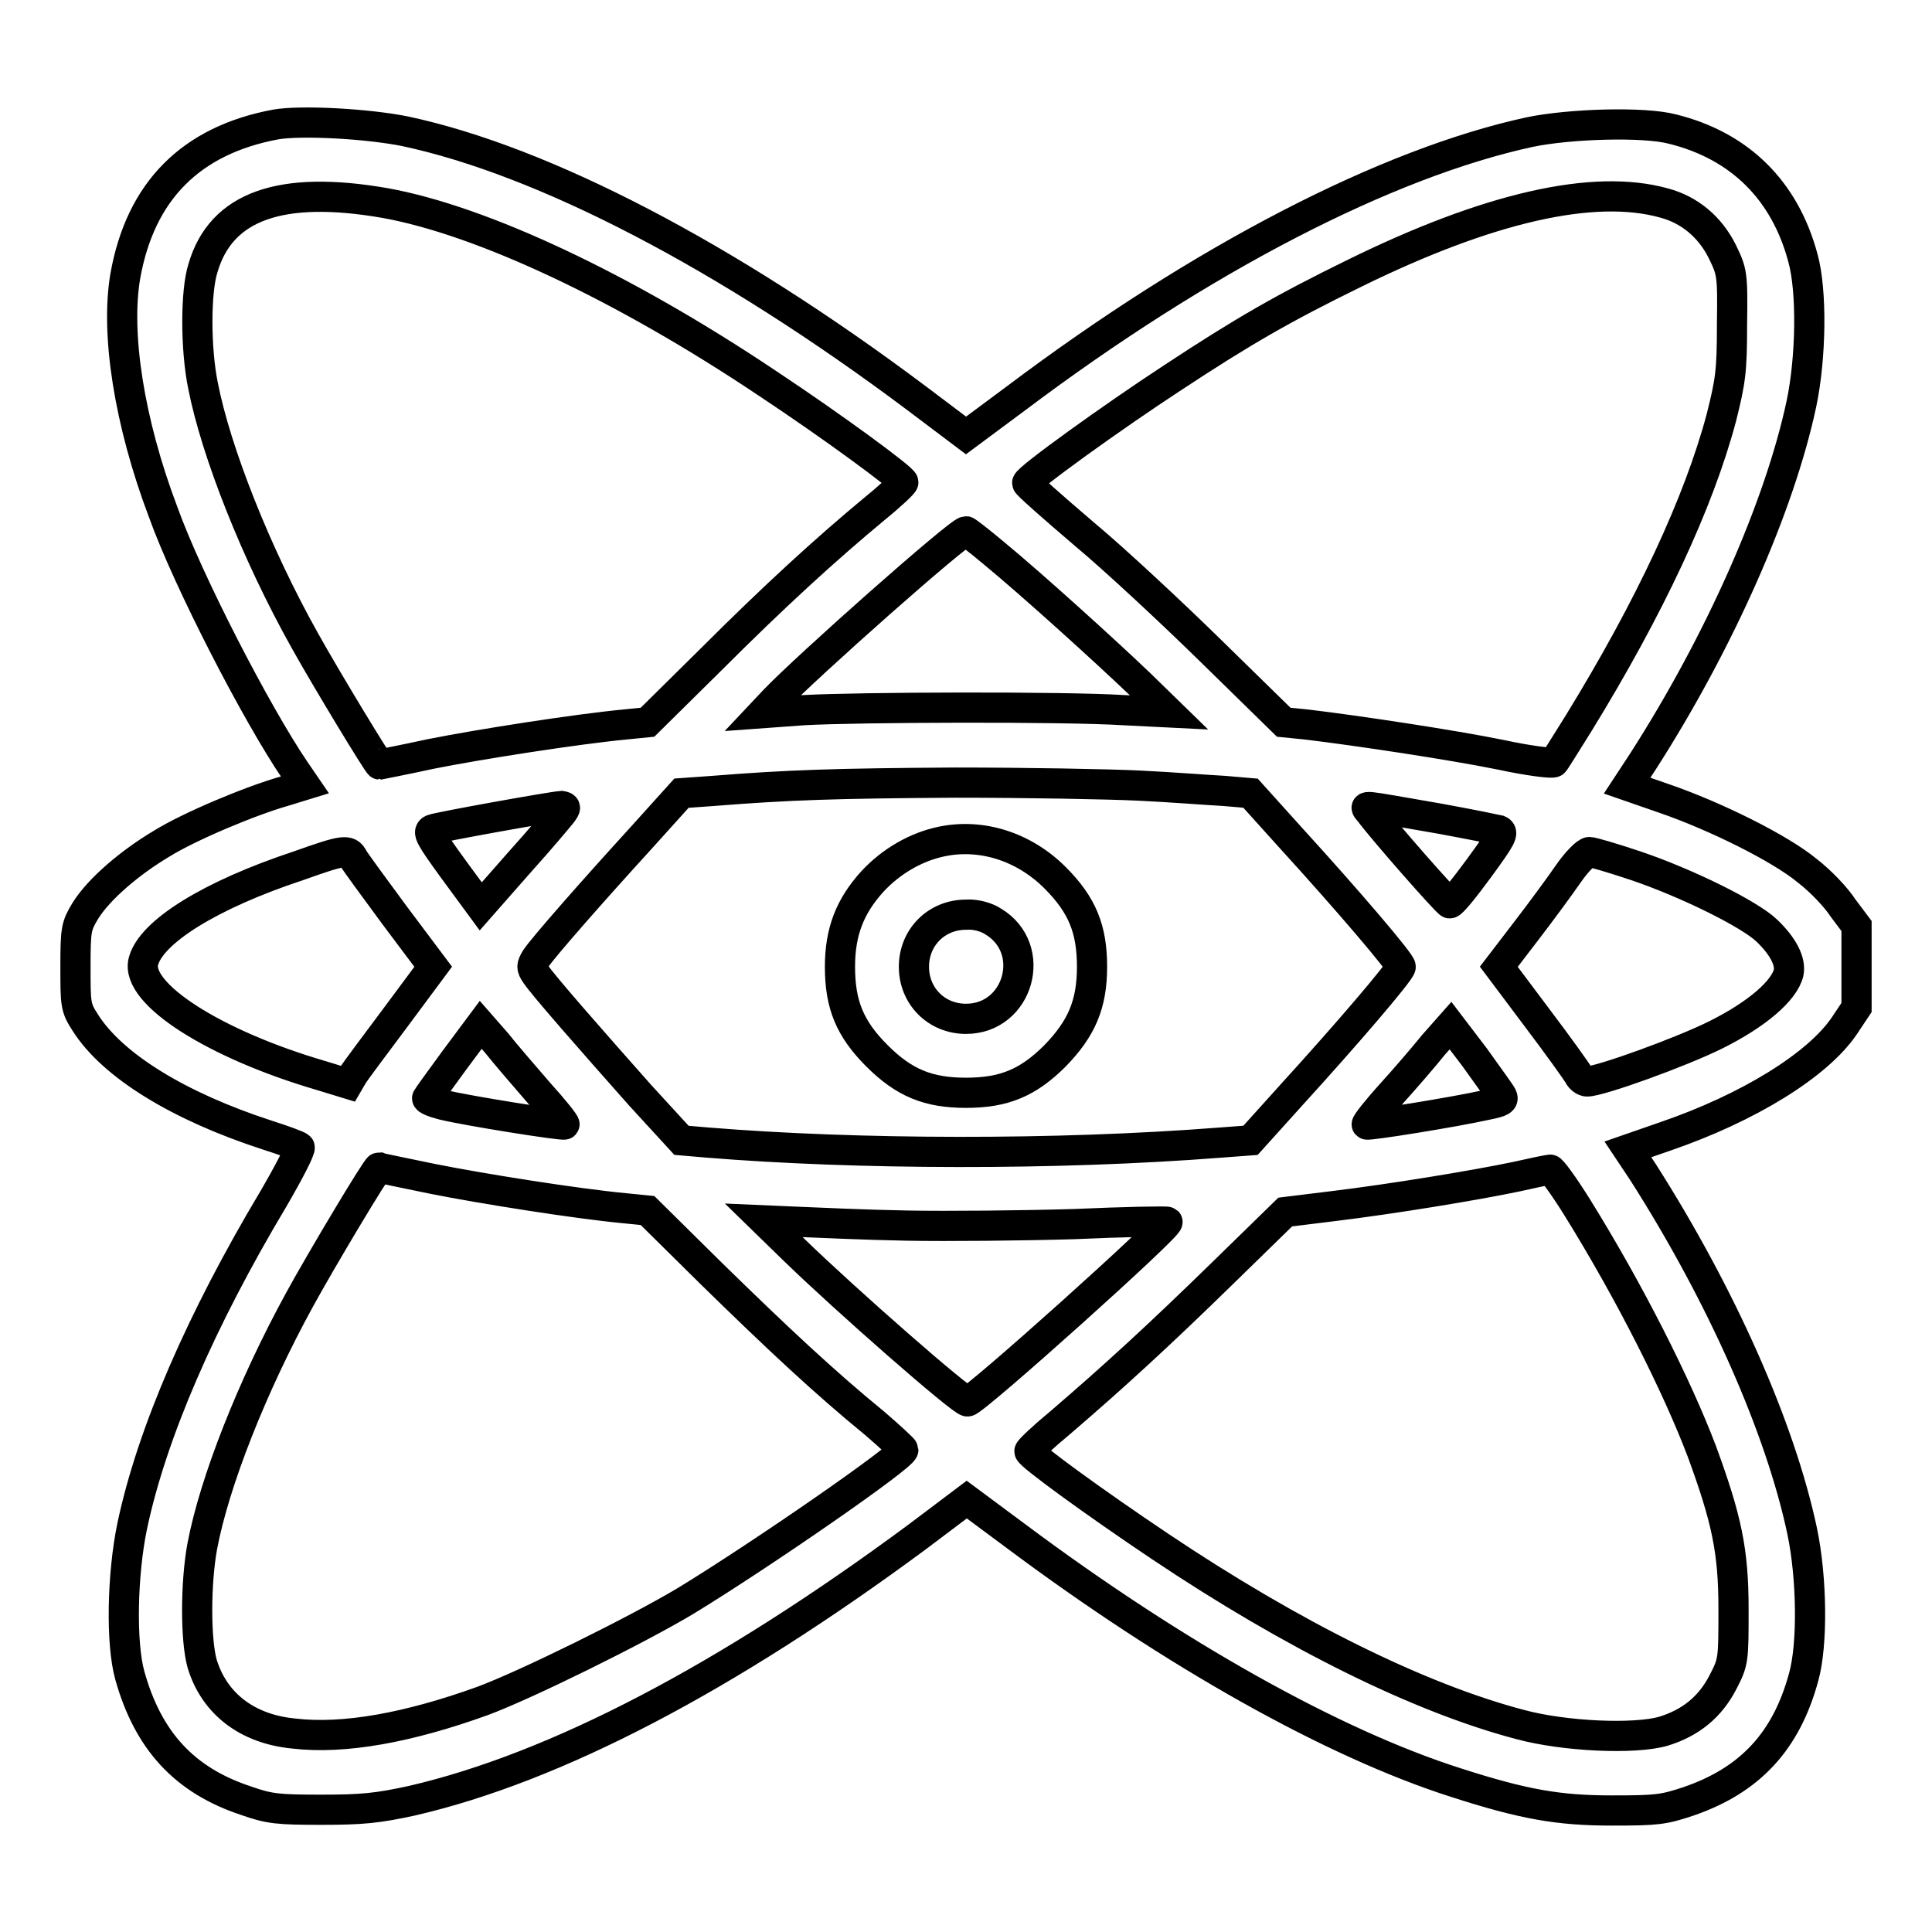 <?xml version="1.0" encoding="utf-8"?>
<!-- Svg Vector Icons : http://www.onlinewebfonts.com/icon -->
<!DOCTYPE svg PUBLIC "-//W3C//DTD SVG 1.1//EN" "http://www.w3.org/Graphics/SVG/1.1/DTD/svg11.dtd">
<svg version="1.1" xmlns="http://www.w3.org/2000/svg" xmlns:xlink="http://www.w3.org/1999/xlink" x="0px" y="0px" viewBox="0 0 256 256" enable-background="new 0 0 256 256" xml:space="preserve">
<g><g><g><path stroke-width="4" fill-opacity="0" stroke="#000000"  d="M36.5,16.5c-11.2,2.1-17.9,8.8-19.9,20.1c-1.3,7.6,0.5,19.3,5,31.2C24.9,77,34,94.6,39.1,102.1l1.3,1.9l-2.6,0.8c-4.6,1.3-12.7,4.7-16.4,7c-4.2,2.5-8.3,6-10.1,8.9c-1.2,2-1.3,2.4-1.3,7.4s0,5.4,1.3,7.4c3.6,5.7,12.4,11.1,24.1,14.9c2.2,0.7,4.1,1.4,4.3,1.6c0.2,0.2-1.4,3.3-3.5,6.9c-9.5,15.9-16.1,31-18.7,43.4c-1.3,6.3-1.5,15.4-0.3,19.7c2.4,8.6,7.2,13.9,15.4,16.6c3.1,1.1,4.3,1.2,10,1.2c5.4,0,7.4-0.2,12-1.2c19-4.4,41.6-16.2,67-35l6.5-4.9l6.6,4.9c20.9,15.6,41.9,27.4,58.2,32.6c9,2.9,13.6,3.7,20.7,3.7c5.9,0,6.8-0.1,10.1-1.2c8.2-2.8,13-8,15.3-16.5c1.2-4.3,1.1-13.1-0.2-19.3c-2.9-13.7-10.7-31.3-21.1-47.6l-2-3l4.9-1.7c11.1-3.8,20.3-9.5,23.8-14.7l1.6-2.4V128v-5.3l-1.8-2.4c-0.9-1.4-3-3.6-4.7-4.9c-3.6-3-12.3-7.3-19-9.6l-4.9-1.7l2.1-3.2c10.2-15.9,18.1-33.8,21-47.4c1.3-6.2,1.4-15,0.2-19.3c-2.4-9-8.4-14.9-17.3-17.1c-3.8-1-13.6-0.7-18.9,0.4c-18.9,4.1-43.4,16.7-68.1,35.3l-6.6,4.9l-6.5-4.9C96.3,33.9,72,21.3,53.7,17.4C48.8,16.4,39.9,15.9,36.5,16.5z M51,26.9c12.8,2.3,31.6,11.1,50.7,23.9c8.6,5.7,18,12.6,18,13.1c0,0.2-1.7,1.8-3.8,3.5c-6.5,5.4-13.2,11.5-21.8,20.1l-8.3,8.2l-3,0.3c-6.3,0.6-19.2,2.6-25.7,3.9c-3.7,0.8-6.8,1.4-6.8,1.4c-0.2,0-7-11.2-9.9-16.4c-6.5-11.6-11.8-25.1-13.5-33.8c-1-4.9-1-12.5,0-15.6C29.3,27.3,37.2,24.5,51,26.9z M220.5,26.9c3.4,0.9,6.1,3.2,7.7,6.4c1.3,2.7,1.4,2.9,1.3,9.7c0,6.2-0.2,7.5-1.4,12.3c-3,11.3-9.5,25.2-18.9,40.5c-1.7,2.7-3.1,5-3.3,5.2c-0.2,0.2-3.4-0.2-7.1-1c-6.4-1.3-19-3.2-25.7-4l-3-0.3l-9.5-9.3c-5.2-5.1-12.8-12.2-17-15.7c-4.1-3.5-7.5-6.5-7.5-6.7c0-0.6,11.4-8.8,19.2-13.9c9.4-6.2,14.8-9.3,24.2-13.9C197.2,27.5,211.2,24.3,220.5,26.9z M131.7,73.3c5.1,4.2,14.8,13,19.3,17.3l3.9,3.8l-6-0.3c-7.9-0.5-35.4-0.4-42.4,0l-5.5,0.4l1.6-1.7c4.3-4.5,24.5-22.4,25.4-22.4C128.1,70.4,129.8,71.7,131.7,73.3z M151,104.1c4.2,0.2,9.2,0.6,11.2,0.7l3.5,0.3l5.5,6.1c7.2,7.9,14.4,16.3,14.4,16.9c0,0.6-7.2,9-14.4,16.9l-5.5,6.1l-4,0.3c-21.7,1.7-48.3,1.6-67.9,0l-3.5-0.3l-5.5-6C78.5,138,72,130.6,71,129.1c-0.6-0.9-0.6-1.1,0-2.1c1-1.5,7.5-8.9,13.8-15.8l5.5-6.1l4.2-0.3c10-0.8,16.3-1,32.1-1.1C135.9,103.7,146.9,103.9,151,104.1z M74.5,107.7c-0.4,0.5-2.9,3.5-5.7,6.6l-5.1,5.8l-3.6-4.9c-3.2-4.4-3.5-5-2.8-5.3c0.7-0.3,15.7-3,17.1-3.1C75,106.9,75,107,74.5,107.7z M190.9,108.5c3.8,0.7,7.3,1.4,7.7,1.5c0.7,0.3,0.4,0.9-2.6,5c-1.9,2.6-3.6,4.7-3.9,4.7c-0.3,0-9-9.9-10.6-12.1C180.7,106.6,179.9,106.6,190.9,108.5z M46.8,113.7c0.2,0.4,2.7,3.8,5.5,7.6l5.1,6.8l-4.9,6.6c-2.7,3.6-5.3,7.1-5.7,7.7l-0.7,1.2l-3.6-1.1c-14-4.1-24.6-10.8-23.5-15.1c1-3.9,8.8-8.8,20.6-12.7C45.5,112.6,46.2,112.5,46.8,113.7z M216.7,114.7c6.8,2.3,15.1,6.4,17.4,8.6c2.2,2.1,3.2,4.1,2.9,5.6c-0.6,2.4-4.2,5.5-9.6,8.2c-4.6,2.3-15.4,6.2-17.1,6.2c-0.4,0-0.9-0.4-1.1-0.8c-0.2-0.4-2.7-3.9-5.5-7.6l-5.1-6.8l3.6-4.7c2-2.6,4.5-6,5.6-7.6c1.1-1.6,2.4-2.9,2.8-2.9S213.7,113.7,216.7,114.7z M71.4,144.8c2,2.2,3.5,4.1,3.4,4.2c-0.2,0.2-12.8-1.8-16.1-2.6c-1.2-0.3-2.2-0.7-2.1-0.9c0.1-0.2,1.7-2.4,3.6-5l3.5-4.7l2.1,2.4C66.9,139.6,69.5,142.6,71.4,144.8z M199,145.2c0.3,0.6,0,0.8-2,1.2c-4.5,1-15.8,2.8-15.9,2.6c-0.1-0.1,1.3-1.9,3.2-4c1.9-2.1,4.4-5,5.6-6.5l2.3-2.6l3.2,4.2C197.1,142.5,198.8,144.8,199,145.2z M57.3,156.2c6.5,1.3,19.1,3.3,25.5,3.9l3,0.3l8.5,8.4c8.9,8.7,15,14.4,21.6,19.8c2.1,1.8,3.8,3.4,3.8,3.5c0,0.9-18.8,13.9-28.8,20c-6.5,3.9-21.3,11.2-27,13.3c-9.7,3.5-18.3,5.1-25,4.3c-6.2-0.6-10.5-4-12.1-9.2c-0.9-3.1-0.9-10.7,0-15.6c1.6-8.5,6.6-21.2,12.9-32.7c2.9-5.3,10.2-17.5,10.5-17.5C50.4,154.8,53.5,155.4,57.3,156.2z M209,160c6.9,11.1,13.2,23.6,16.5,32.3c3.3,9,4.2,13.2,4.2,20.9c0,6.8,0,7-1.4,9.7c-1.7,3.3-4.3,5.4-7.9,6.5c-3.8,1.1-13.1,0.7-19-0.9c-13.3-3.5-30.1-11.8-47.7-23.6c-8.8-5.9-17.3-12.1-17.3-12.6c0-0.2,1.8-1.9,4.1-3.8c7.1-6.1,13-11.5,21.5-19.8l8.3-8.1l6.5-0.8c7.4-0.9,18.5-2.7,24.2-3.9c2.2-0.5,4.1-0.9,4.4-0.9C205.5,154.8,207.2,157.1,209,160z M120.2,162.4c5.4,0.1,15.4,0,22.1-0.2c6.7-0.3,12.3-0.4,12.4-0.3c0.5,0.4-25.6,23.8-26.5,23.8c-0.8,0-16.1-13.4-23.1-20.2l-3.9-3.8l4.6,0.2C108.2,162,114.7,162.3,120.2,162.4z"/><path stroke-width="4" fill-opacity="0" stroke="#000000"  d="M124.8,111.5c-3.4,0.7-6.7,2.6-9.2,5.3c-3,3.3-4.3,6.7-4.3,11.3c0,5,1.3,8.2,4.9,11.8c3.6,3.6,6.8,4.9,11.8,4.9s8.2-1.3,11.8-4.9c3.5-3.6,4.9-6.8,4.9-11.8s-1.3-8.2-4.9-11.8C135.7,112.2,130.1,110.4,124.8,111.5z M131.6,122.1c6,3.6,3.4,12.9-3.6,12.9c-3.9,0-6.9-3-6.9-6.9s3-6.9,6.9-6.9C129.2,121.1,130.7,121.5,131.6,122.1z"/></g></g></g>
</svg>